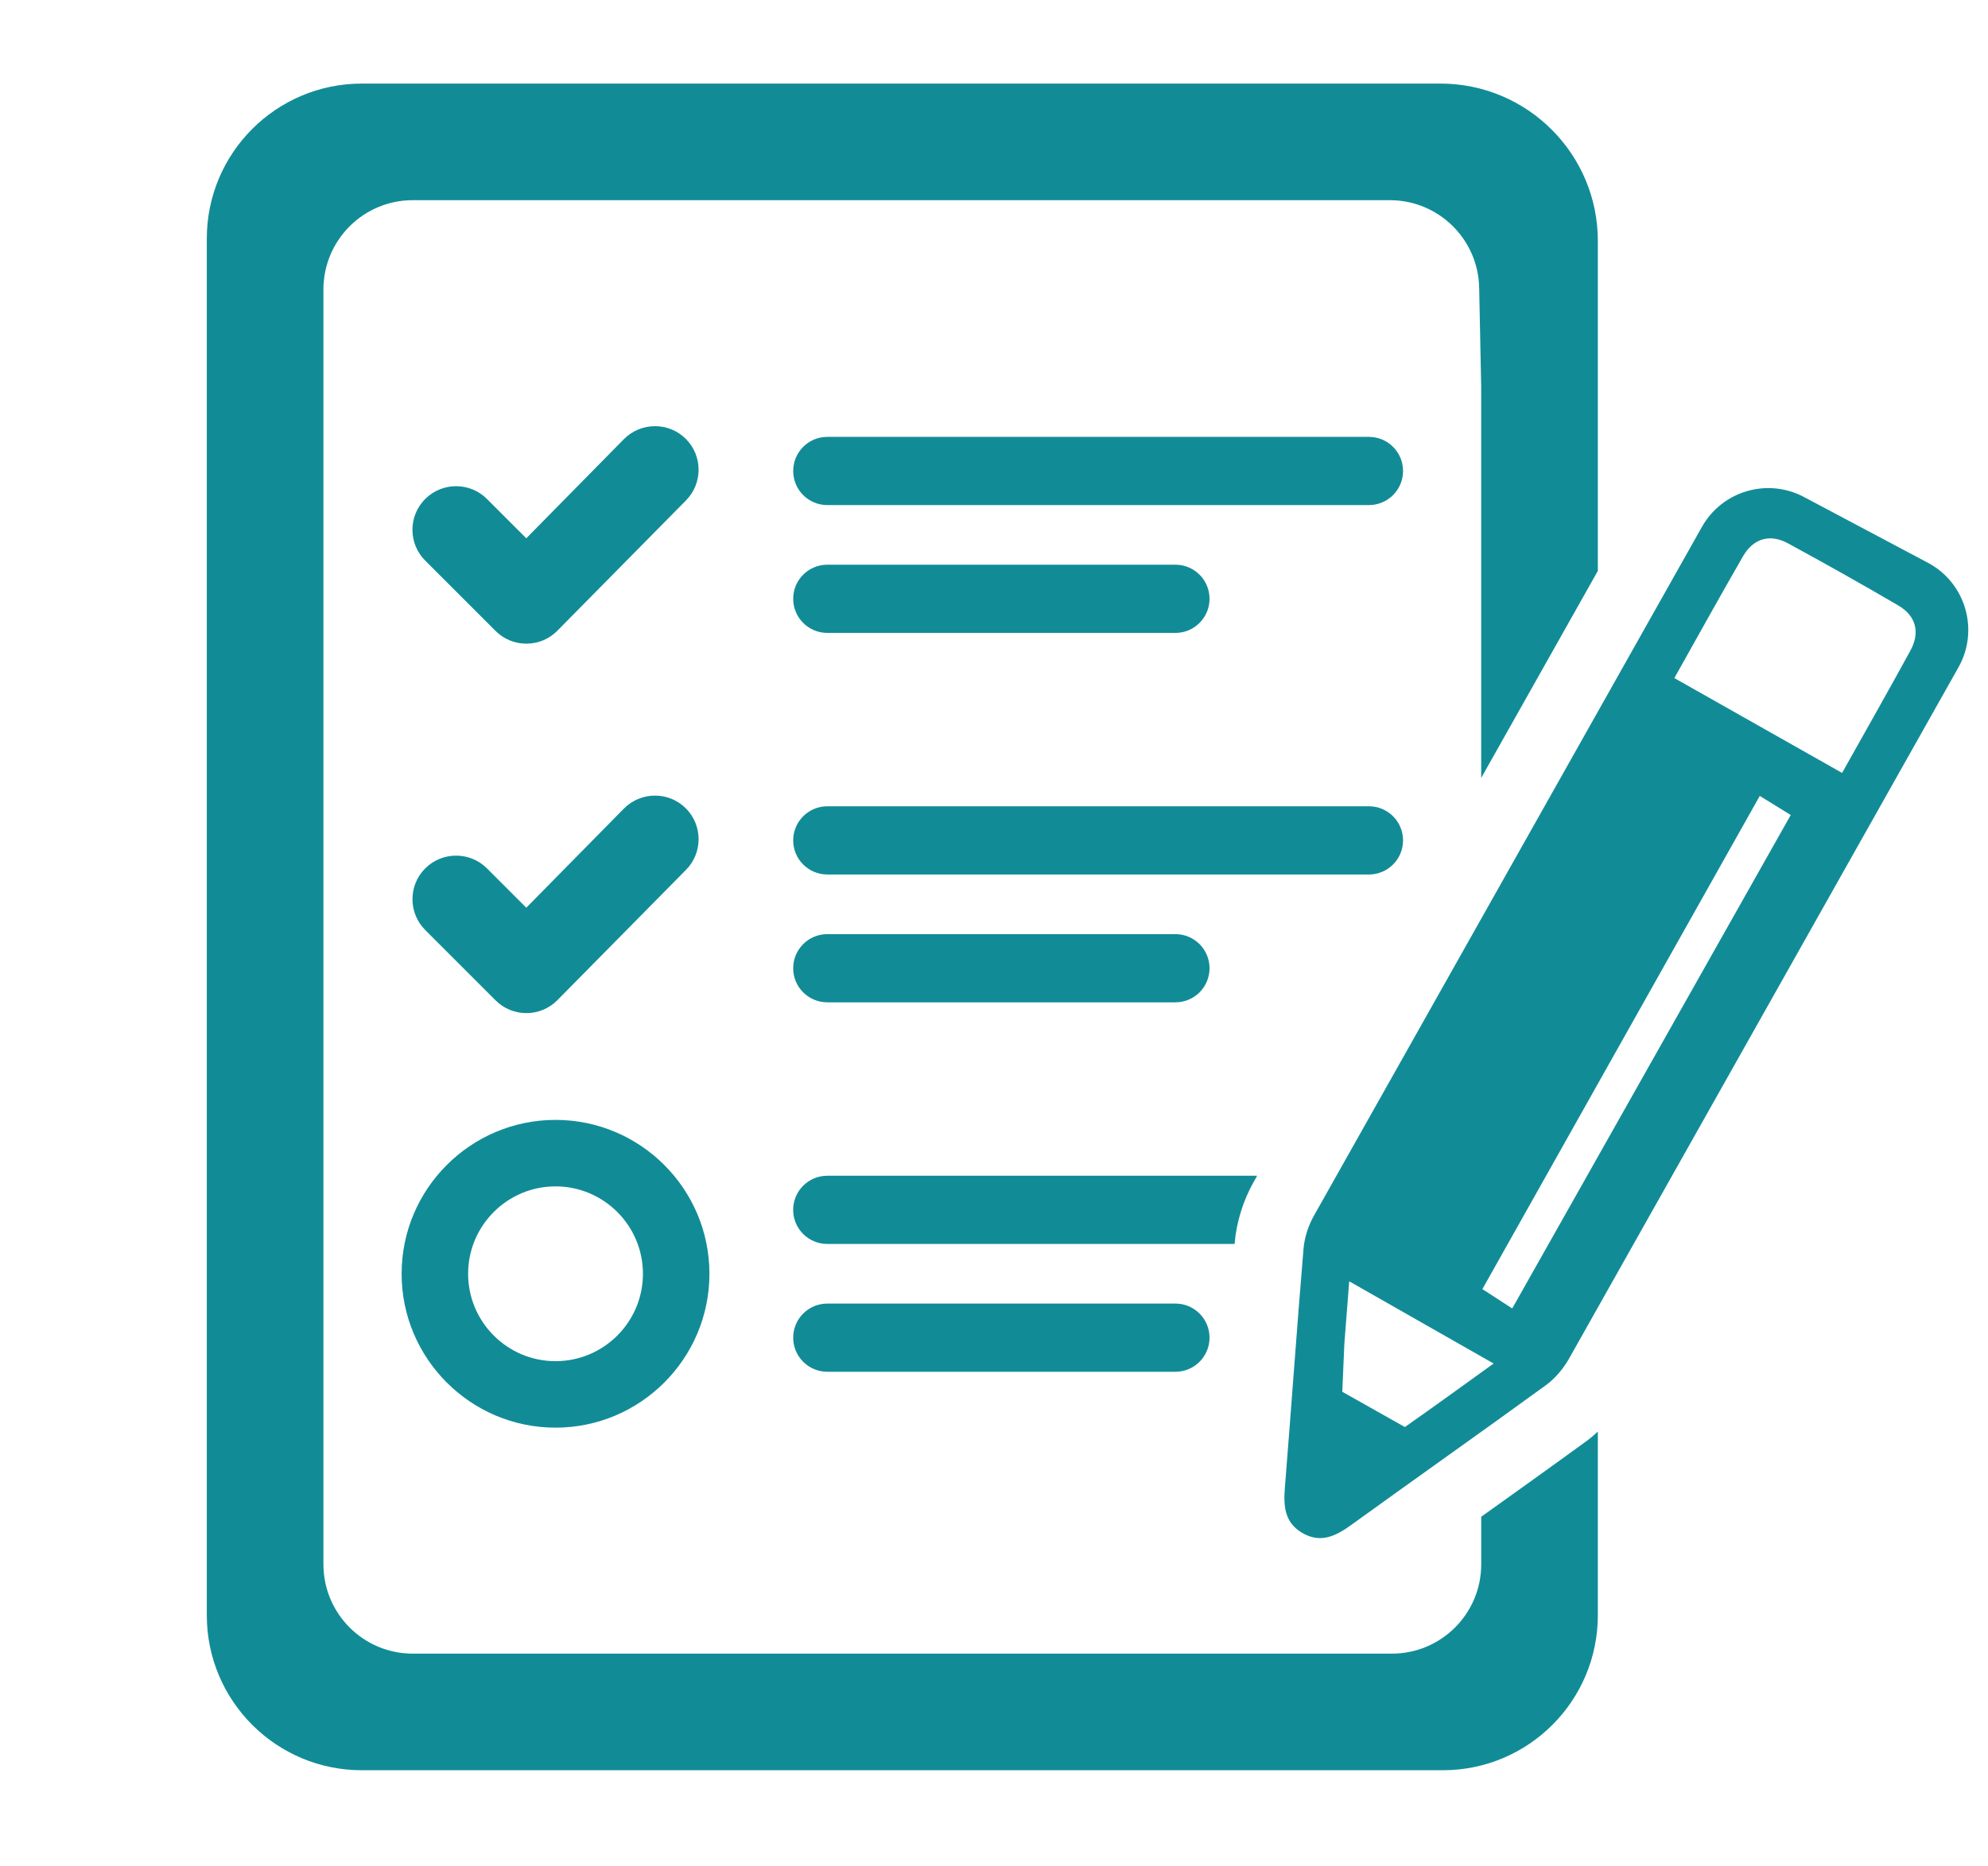 <?xml version="1.0" encoding="UTF-8" standalone="no"?>
<!DOCTYPE svg PUBLIC "-//W3C//DTD SVG 1.1//EN" "http://www.w3.org/Graphics/SVG/1.1/DTD/svg11.dtd">
<svg width="100%" height="100%" viewBox="0 0 98 92" version="1.1" xmlns="http://www.w3.org/2000/svg" xmlns:xlink="http://www.w3.org/1999/xlink" xml:space="preserve" xmlns:serif="http://www.serif.com/" style="fill-rule:evenodd;clip-rule:evenodd;stroke-linejoin:round;stroke-miterlimit:2;">
    <g id="Plan-de-travail1" serif:id="Plan de travail1" transform="matrix(1,0,0,1,-1.457,-17.462)">
        <rect x="1.457" y="17.462" width="97.271" height="91.26" style="fill:none;"/>
        <g transform="matrix(1.386,0,0,1.386,10.716,18.811)">
            <g>
                <g>
                    <g>
                        <path d="M61.887,19.045L57.48,16.706C56.183,16.018 54.574,16.489 53.853,17.768L40.048,42.28C39.852,42.629 39.716,43.049 39.682,43.448C39.444,46.28 39.247,49.114 39.019,51.947C38.967,52.595 39.002,53.182 39.629,53.553C40.287,53.942 40.829,53.672 41.382,53.272C43.685,51.607 46.008,49.971 48.306,48.3C48.629,48.065 48.91,47.727 49.113,47.38L62.977,22.765C63.723,21.439 63.231,19.758 61.887,19.045ZM43.287,49.791L41.06,48.537L41.134,46.835C41.191,46.092 41.249,45.35 41.307,44.607C43.033,45.59 44.726,46.554 46.443,47.532C45.411,48.275 44.355,49.042 43.287,49.791ZM47.105,45.572C46.84,45.4 46.408,45.121 46.043,44.885C49.313,39.07 52.585,33.251 55.909,27.34C56.313,27.589 56.705,27.831 57.011,28.019C53.723,33.846 50.432,39.678 47.105,45.572ZM61.266,22.172C60.464,23.64 59.636,25.094 58.837,26.522C56.844,25.395 54.888,24.289 52.871,23.148C53.668,21.73 54.478,20.265 55.313,18.816C55.68,18.18 56.268,18.006 56.91,18.354C58.23,19.071 59.54,19.807 60.837,20.566C61.468,20.935 61.62,21.525 61.266,22.172Z" style="fill:rgb(17,140,151);fill-rule:nonzero;"/>
                        <path d="M49.754,50.285C48.507,51.193 47.254,52.087 46.002,52.983L46.002,54.675C46.002,56.429 44.58,57.852 42.825,57.852L8,57.852C6.246,57.852 4.823,56.43 4.823,54.675L4.823,9.325C4.823,7.571 6.245,6.148 8,6.148L42.753,6.148C44.482,6.148 45.893,7.531 45.929,9.26L46.001,12.781L46.001,26.701L50.15,19.335L50.15,7.597C50.15,4.506 47.644,2 44.553,2L6.189,2C3.143,2 0.675,4.469 0.675,7.514L0.675,56.486C0.675,59.531 3.143,62 6.189,62L44.636,62C47.681,62 50.15,59.531 50.15,56.486L50.15,49.954C50.025,50.067 49.898,50.18 49.754,50.285Z" style="fill:rgb(17,140,151);fill-rule:nonzero;"/>
                        <g>
                            <g>
                                <g>
                                    <path d="M42.008,16.994L22.744,16.994C22.074,16.994 21.531,16.451 21.531,15.781C21.531,15.111 22.074,14.568 22.744,14.568L42.009,14.568C42.679,14.568 43.222,15.111 43.222,15.781C43.222,16.451 42.678,16.994 42.008,16.994Z" style="fill:rgb(17,140,151);fill-rule:nonzero;"/>
                                    <path d="M35.126,21.541L22.744,21.541C22.074,21.541 21.531,20.998 21.531,20.328C21.531,19.658 22.074,19.115 22.744,19.115L35.126,19.115C35.796,19.115 36.339,19.658 36.339,20.328C36.339,20.998 35.796,21.541 35.126,21.541Z" style="fill:rgb(17,140,151);fill-rule:nonzero;"/>
                                </g>
                                <path d="M17.713,14.64C17.108,14.036 16.124,14.035 15.515,14.643L12.038,18.175L10.639,16.776C10.034,16.171 9.049,16.171 8.444,16.776C8.151,17.069 7.989,17.459 7.989,17.873C7.989,18.287 8.151,18.677 8.444,18.97L10.943,21.469C11.236,21.763 11.626,21.924 12.041,21.924C12.456,21.924 12.846,21.763 13.14,21.467L17.712,16.834C18.318,16.229 18.318,15.245 17.713,14.64Z" style="fill:rgb(17,140,151);fill-rule:nonzero;"/>
                            </g>
                            <g>
                                <g>
                                    <path d="M42.008,30.135L22.744,30.135C22.074,30.135 21.531,29.592 21.531,28.922C21.531,28.252 22.074,27.709 22.744,27.709L42.009,27.709C42.679,27.709 43.222,28.252 43.222,28.922C43.221,29.593 42.678,30.135 42.008,30.135Z" style="fill:rgb(17,140,151);fill-rule:nonzero;"/>
                                    <path d="M35.126,34.683L22.744,34.683C22.074,34.683 21.531,34.14 21.531,33.47C21.531,32.8 22.074,32.257 22.744,32.257L35.126,32.257C35.796,32.257 36.339,32.8 36.339,33.47C36.339,34.14 35.796,34.683 35.126,34.683Z" style="fill:rgb(17,140,151);fill-rule:nonzero;"/>
                                </g>
                                <path d="M17.713,27.782C17.108,27.178 16.124,27.177 15.515,27.785L12.038,31.317L10.639,29.918C10.034,29.313 9.049,29.313 8.444,29.918C8.152,30.21 7.99,30.6 7.99,31.015C7.99,31.429 8.152,31.819 8.445,32.112L10.944,34.611C11.237,34.905 11.627,35.066 12.042,35.066C12.457,35.066 12.847,34.905 13.141,34.609L17.713,29.976C18.318,29.371 18.318,28.387 17.713,27.782Z" style="fill:rgb(17,140,151);fill-rule:nonzero;"/>
                            </g>
                            <g>
                                <path d="M35.126,47.825L22.744,47.825C22.074,47.825 21.531,47.282 21.531,46.612C21.531,45.942 22.074,45.399 22.744,45.399L35.126,45.399C35.796,45.399 36.339,45.942 36.339,46.612C36.339,47.282 35.796,47.825 35.126,47.825Z" style="fill:rgb(17,140,151);fill-rule:nonzero;"/>
                                <path d="M13.078,38.865C10.059,38.865 7.604,41.321 7.604,44.339C7.604,47.357 10.06,49.813 13.078,49.813C16.096,49.813 18.552,47.357 18.552,44.339C18.552,41.321 16.097,38.865 13.078,38.865ZM13.078,47.448C11.364,47.448 9.969,46.053 9.969,44.339C9.969,42.625 11.364,41.23 13.078,41.23C14.792,41.23 16.187,42.625 16.187,44.339C16.188,46.053 14.793,47.448 13.078,47.448Z" style="fill:rgb(17,140,151);fill-rule:nonzero;"/>
                                <path d="M37.234,43.241C37.296,42.505 37.535,41.735 37.907,41.074L38.032,40.852L22.743,40.852C22.073,40.852 21.53,41.395 21.53,42.065C21.53,42.735 22.073,43.278 22.743,43.278L37.23,43.278C37.232,43.265 37.233,43.253 37.234,43.241Z" style="fill:rgb(17,140,151);fill-rule:nonzero;"/>
                            </g>
                        </g>
                    </g>
                </g>
            </g>
        </g>
    </g>
</svg>
